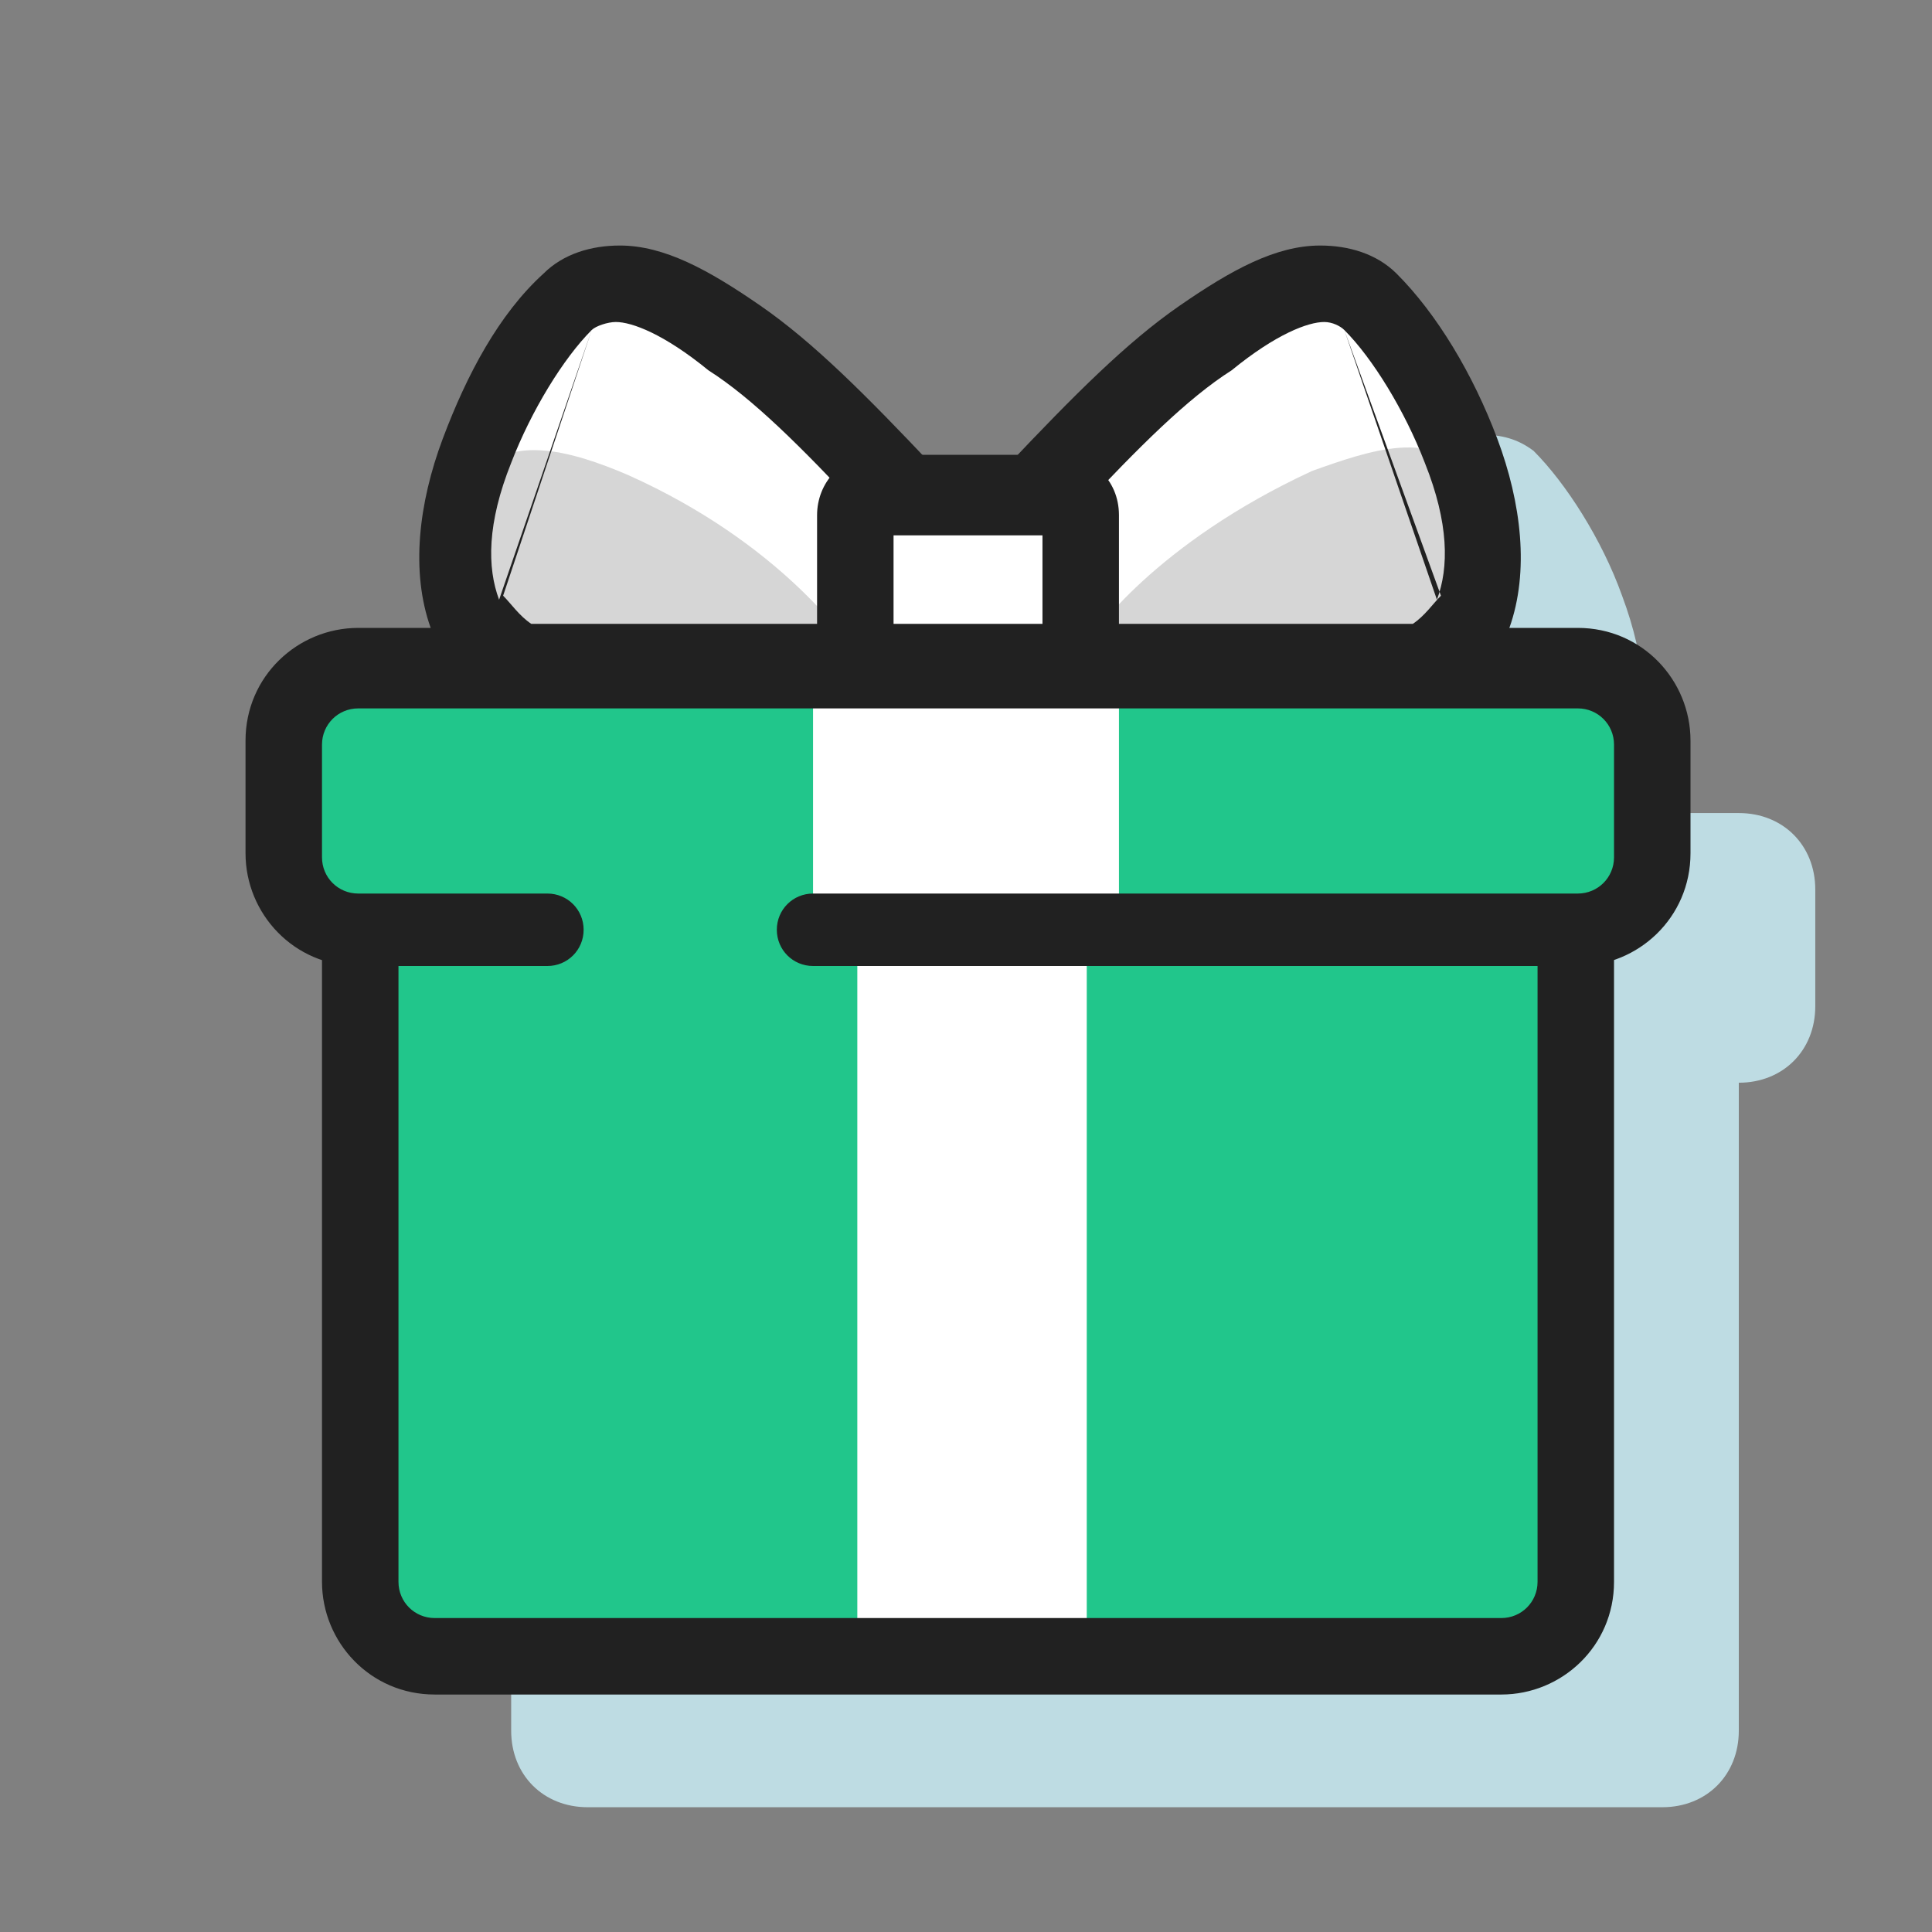 <?xml version="1.0" encoding="UTF-8"?> <!-- Generator: Adobe Illustrator 27.2.0, SVG Export Plug-In . SVG Version: 6.00 Build 0) --> <svg xmlns="http://www.w3.org/2000/svg" xmlns:xlink="http://www.w3.org/1999/xlink" id="Слой_1" x="0px" y="0px" viewBox="0 0 48 48" style="enable-background:new 0 0 48 48;" xml:space="preserve"><rect x="0" y="0" width="48" height="48" fill="#808080" stroke="none"/> <style type="text/css"> .st0{fill-rule:evenodd;clip-rule:evenodd;fill:#BEDCE3;} .st1{fill:#21C68B;} .st2{fill:#FFFFFF;} .st3{fill:#D6D6D6;} .st4{fill-rule:evenodd;clip-rule:evenodd;fill:#212121;} </style> <path class="st0" d="M19.2,10.8c1.5,0,3.9,1.8,7.2,5.3h3.2c3.3-3.5,5.7-5.3,7.2-5.3c0.5,0,0.9,0.1,1.3,0.4c0.8,0.8,1.7,2.2,2.2,3.6 c0.6,1.6,0.7,3.1,0.3,4c-0.2,0.5-0.6,1.1-1.3,1.4h3.9c1.1,0,1.9,0.8,1.9,1.9V25c0,1.1-0.8,1.9-1.9,1.9V43c0,1.1-0.8,1.9-1.9,1.9 H14.6c-1.1,0-1.9-0.8-1.9-1.9V26.9c-1.1,0-1.9-0.8-1.9-1.9v-2.8c0-1.1,0.8-1.9,1.9-1.9h3.9c-0.7-0.3-1.2-0.8-1.3-1.4 c-0.4-1.1-0.3-2.4,0.3-4c0.5-1.4,1.4-2.7,2.2-3.6C18.2,10.9,18.6,10.8,19.2,10.8z"></path> <path class="st1" d="M10.8,21.3h26.5c1.1,0,1.9,0.8,1.9,1.9v16.1c0,1.1-0.8,1.9-1.9,1.9H10.8c-1.1,0-1.9-0.8-1.9-1.9V23.2 C8.9,22.1,9.8,21.3,10.8,21.3z"></path> <path class="st2" d="M36.3,11c-0.5-1.4-1.4-2.7-2.2-3.6C33.7,7.1,33.3,7,32.8,7c-1.6,0-4.2,2.1-7.8,6c-0.1,0.1-0.1,0.2-0.1,0.3v2.8 c0,0.3,0.2,0.5,0.5,0.5h8.3c1.8,0,2.6-0.9,3-1.7C37,14.1,36.9,12.7,36.3,11z"></path> <path class="st3" d="M36.6,12c0-0.1,0-0.1-0.1-0.1c-0.8-1.3-2.5-0.7-3.9-0.2c-3.9,1.8-5.5,4.1-5.5,4.2c-0.1,0.2-0.1,0.4,0,0.5 c0.1,0.2,0.3,0.3,0.4,0.3h6.1c1.2,0,2-0.3,2.6-1.1C36.9,14.8,37,13.6,36.6,12z"></path> <path class="st2" d="M23.2,13.1c-3.6-3.9-6.2-6-7.8-6c-0.5,0-0.9,0.1-1.3,0.4c-0.8,0.8-1.7,2.2-2.2,3.6c-0.6,1.6-0.7,3.1-0.3,4 c0.3,0.7,1.1,1.7,3,1.7h8.3c0.3,0,0.5-0.2,0.5-0.5v-2.8C23.3,13.3,23.3,13.2,23.2,13.1z"></path> <path class="st3" d="M21.1,16c-0.1-0.1-1.7-2.5-5.5-4.2c-1.4-0.6-3.1-1.1-3.9,0.2l-0.1,0.1c-0.4,1.6-0.3,2.8,0.3,3.7 c0.5,0.7,1.4,1.1,2.6,1.1h6.1c0.2,0,0.4-0.1,0.4-0.3C21.2,16.3,21.2,16.1,21.1,16z"></path> <path class="st2" d="M26.3,12.3h-4.5c-0.3,0-0.5,0.2-0.5,0.5v3.4c0,0.3,0.2,0.5,0.5,0.5h4.5c0.3,0,0.5-0.2,0.5-0.5v-3.4 C26.9,12.6,26.7,12.3,26.3,12.3z"></path> <rect x="21.3" y="23.2" class="st2" width="5.7" height="18"></rect> <path class="st1" d="M8.9,16.5h30.3c1.1,0,1.9,0.8,1.9,1.9v2.8c0,1.1-0.8,1.9-1.9,1.9H8.9c-1.1,0-1.9-0.8-1.9-1.9v-2.8 C7,17.4,7.9,16.5,8.9,16.5z"></path> <path class="st2" d="M27.8,16.5h-7.6v6.6h7.6V16.5z"></path> <path class="st4" d="M9.9,23.2v16.1c0,0.5,0.4,0.9,0.9,0.9h26.5c0.5,0,0.9-0.4,0.9-0.9V23.2h1.9v16.1c0,1.6-1.3,2.8-2.8,2.8H10.8 c-1.6,0-2.8-1.3-2.8-2.8V23.2H9.9z"></path> <path class="st4" d="M13.5,6.8c0.5-0.5,1.2-0.7,1.9-0.7l0,0c1.1,0,2.2,0.6,3.5,1.5c1.3,0.9,2.6,2.2,4.3,4l0.2,0.2l-1.7,1.4v4.1h-9.4 l0,0c-0.8-0.4-1.4-1.2-1.6-1.7c-0.5-1.4-0.3-3.1,0.3-4.7C11.6,9.3,12.4,7.8,13.5,6.8z M14.7,8.2c-0.7,0.7-1.5,2-2,3.3 c-0.6,1.5-0.6,2.6-0.3,3.4 M14.7,8.2C14.8,8.1,15.1,8,15.3,8c0.4,0,1.2,0.3,2.3,1.2c1.1,0.7,2.3,1.9,3.8,3.5l-0.6,0.2v2.6h-7.6 c-0.3-0.2-0.5-0.5-0.7-0.7"></path> <path class="st4" d="M34.7,6.8c-0.5-0.5-1.2-0.7-1.9-0.7l0,0c-1.1,0-2.2,0.6-3.5,1.5c-1.3,0.9-2.6,2.2-4.3,4l-0.2,0.2l1.7,1.4v4.1 h9.4l0,0c0.8-0.4,1.4-1.2,1.6-1.7c0.5-1.4,0.3-3.1-0.3-4.7C36.6,9.3,35.7,7.8,34.7,6.8z M33.4,8.2c0.7,0.7,1.5,2,2,3.3 c0.6,1.5,0.6,2.6,0.3,3.4 M33.4,8.2C33.3,8.1,33.1,8,32.9,8c-0.4,0-1.2,0.3-2.3,1.2c-1.1,0.7-2.3,1.9-3.8,3.5l0.7,0.2v2.6h7.6 c0.3-0.2,0.5-0.5,0.7-0.7"></path> <path class="st4" d="M20.3,12.8c0-0.8,0.6-1.5,1.5-1.5h4.5c0.8,0,1.5,0.6,1.5,1.5v4.3h-7.5C20.3,17.2,20.3,12.8,20.3,12.8z M22.2,13.3v2.2h3.7v-2.2H22.2z"></path> <path class="st4" d="M6.1,18.4c0-1.6,1.3-2.8,2.8-2.8h30.3c1.6,0,2.8,1.3,2.8,2.8v2.8c0,1.6-1.3,2.8-2.8,2.8h-19 c-0.5,0-0.9-0.4-0.9-0.9c0-0.5,0.4-0.9,0.9-0.9h19c0.5,0,0.9-0.4,0.9-0.9v-2.8c0-0.5-0.4-0.9-0.9-0.9H8.9c-0.5,0-0.9,0.4-0.9,0.9 v2.8c0,0.5,0.4,0.9,0.9,0.9h4.7c0.5,0,0.9,0.4,0.9,0.9c0,0.5-0.4,0.9-0.9,0.9H8.9c-1.6,0-2.8-1.3-2.8-2.8 C6.1,21.3,6.1,18.4,6.1,18.4z"></path> </svg> 